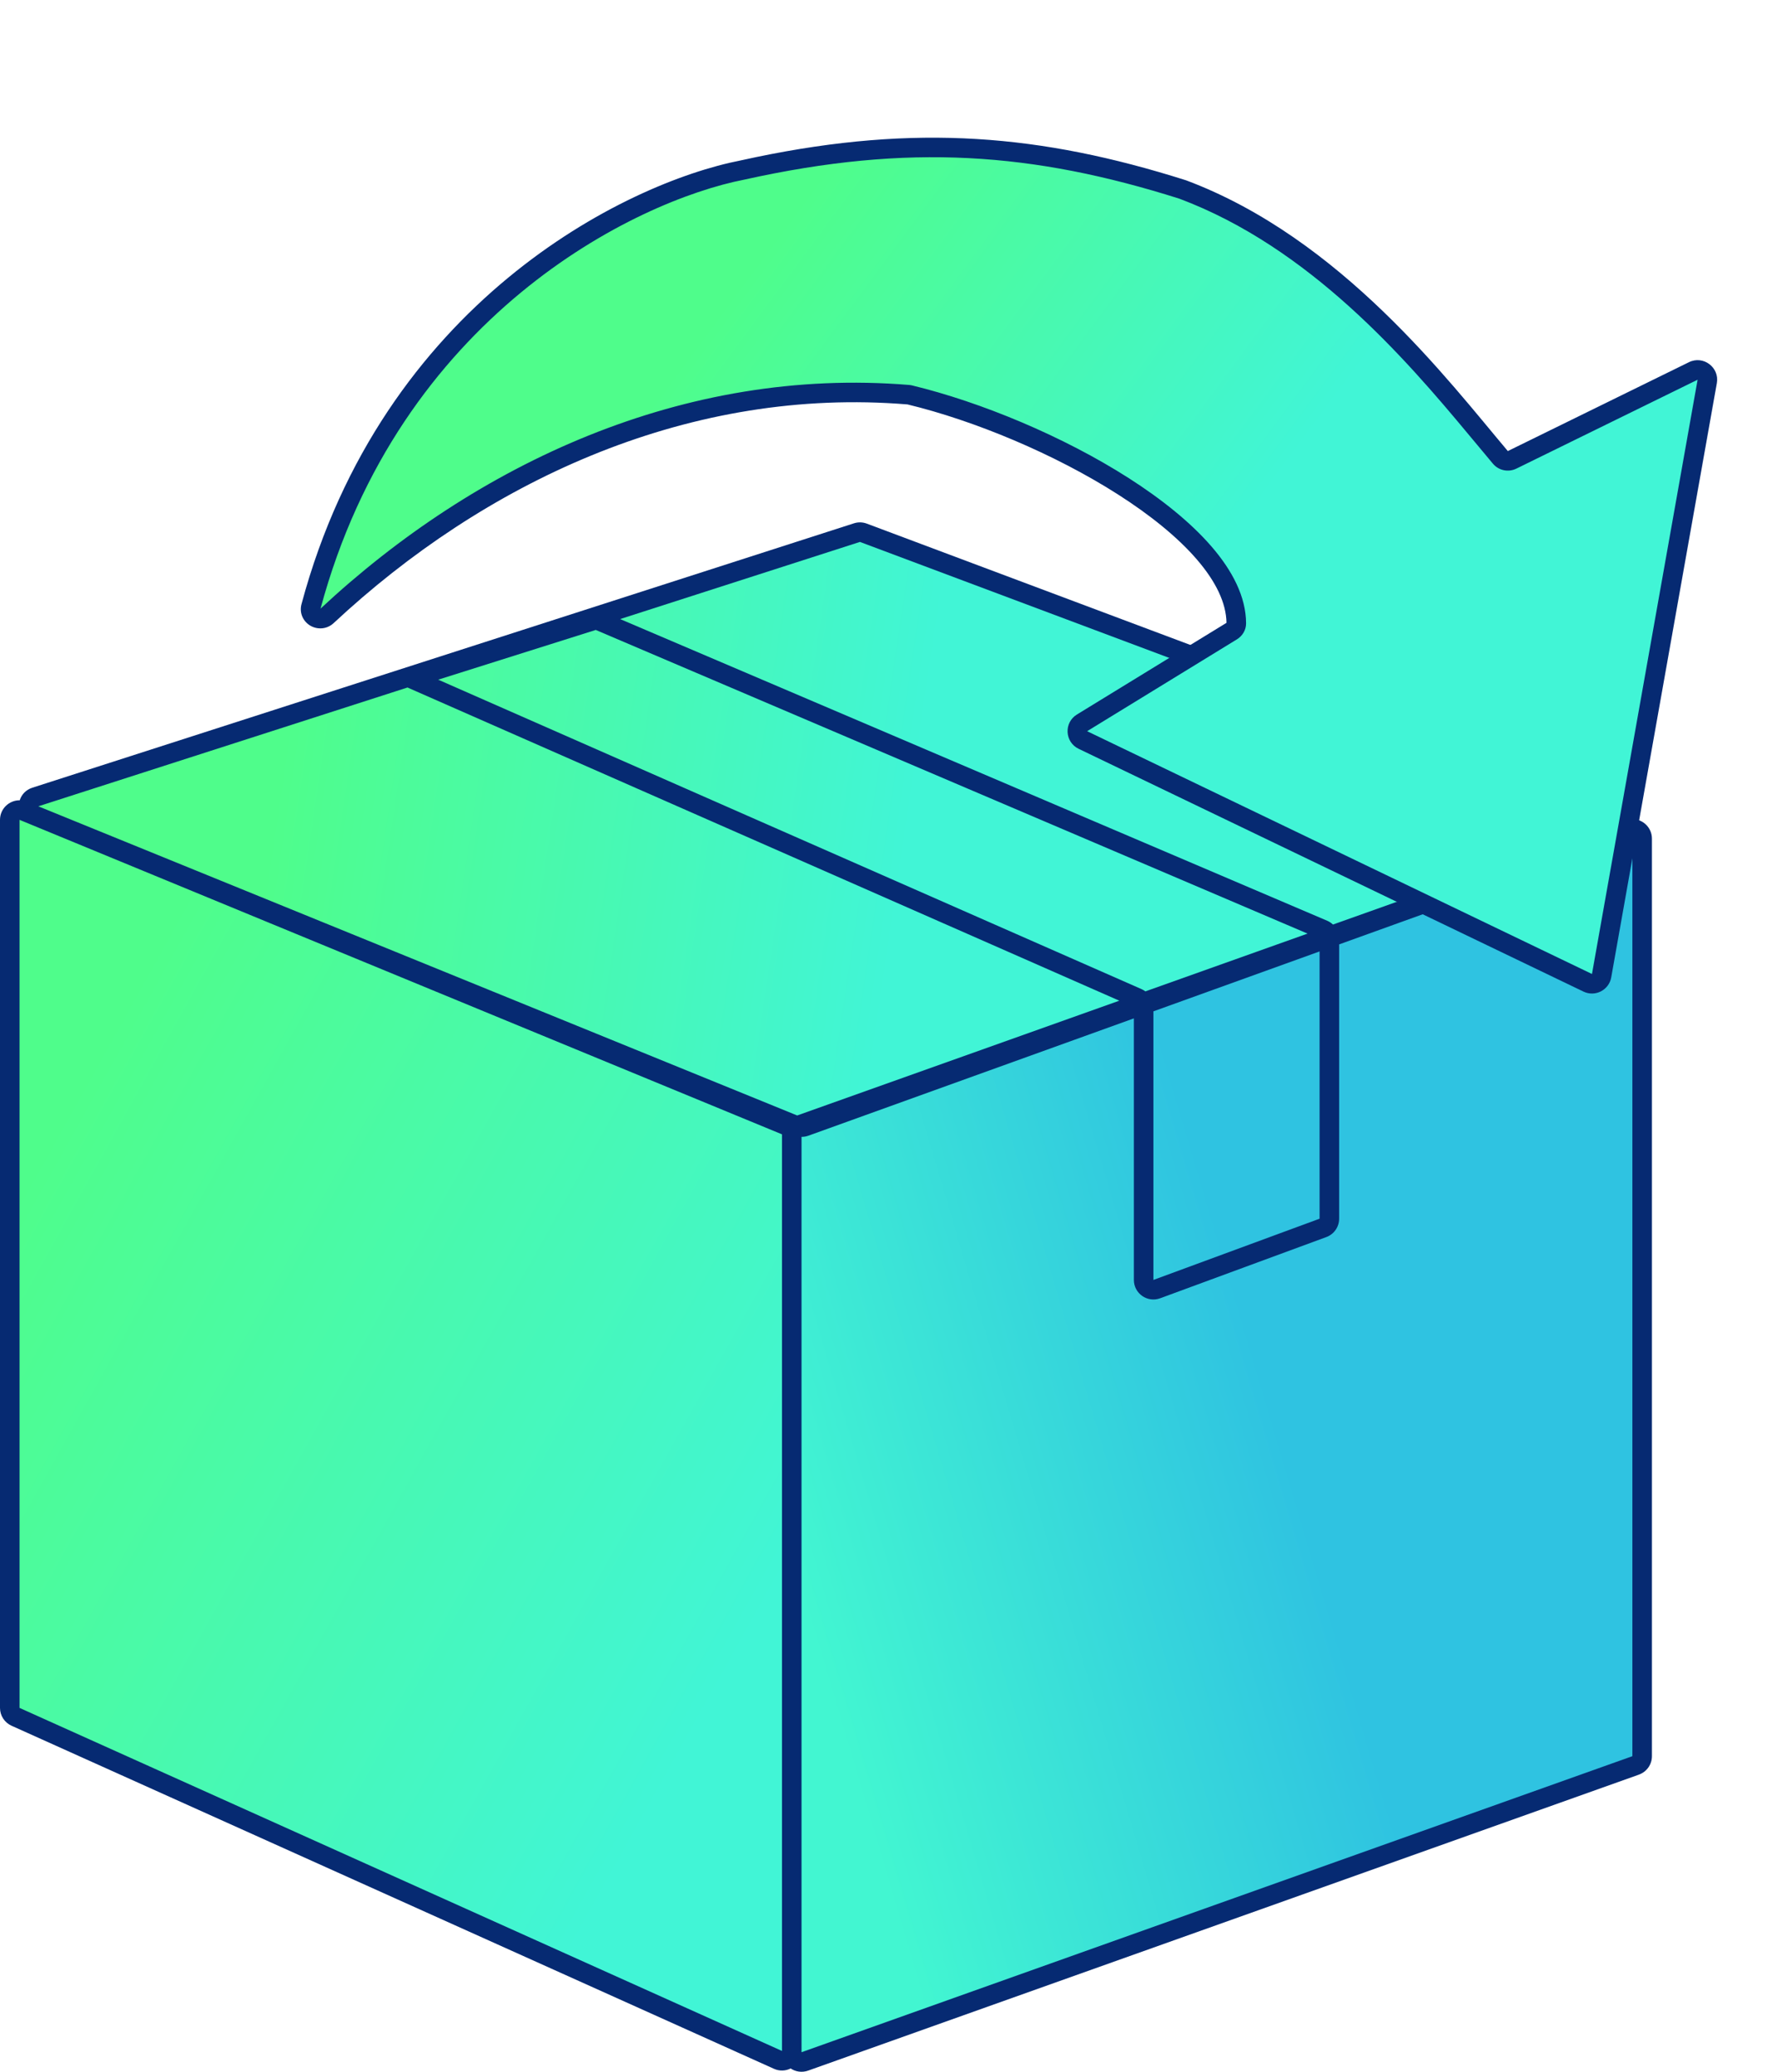 <svg width="91" height="106" viewBox="0 0 91 106" fill="none" xmlns="http://www.w3.org/2000/svg">
<path d="M40.191 57.566L1.191 41.479C0.862 41.343 0.5 41.585 0.5 41.941V87.371C0.5 87.567 0.615 87.746 0.795 87.827L39.795 105.377C40.126 105.526 40.5 105.284 40.5 104.921V58.029C40.5 57.826 40.378 57.644 40.191 57.566Z" fill="url(#paint0_linear_10_250)"/>
<path d="M83.332 42.432L40.832 57.576C40.633 57.647 40.5 57.835 40.5 58.047V104.985C40.5 105.331 40.842 105.572 41.168 105.456L83.668 90.312C83.867 90.241 84 90.053 84 89.841V42.903C84 42.557 83.658 42.316 83.332 42.432Z" fill="url(#paint1_linear_10_250)"/>
<path d="M43.834 27.247L1.807 40.773C1.363 40.916 1.34 41.536 1.772 41.712L40.822 57.622C40.937 57.668 41.064 57.671 41.181 57.629L82.721 42.655C83.158 42.497 83.162 41.88 82.727 41.717L44.163 27.255C44.057 27.216 43.942 27.213 43.834 27.247Z" fill="url(#paint2_linear_10_250)"/>
<path d="M43.681 26.771C43.895 26.702 44.128 26.707 44.339 26.787L82.902 41.248C83.228 41.371 83.43 41.621 83.511 41.902C84.037 41.907 84.5 42.335 84.5 42.903V89.841C84.5 90.264 84.234 90.641 83.836 90.783V90.784L41.336 105.927C41.019 106.04 40.694 105.983 40.444 105.816C40.19 105.943 39.882 105.964 39.59 105.833L0.59 88.283C0.231 88.121 1.93869e-05 87.764 0 87.371V41.941C0 41.363 0.477 40.935 1.009 40.94C1.099 40.655 1.315 40.407 1.654 40.297L43.681 26.771ZM82.949 43.098C82.93 43.106 82.911 43.118 82.891 43.126L68.5 48.312V62.345C68.5 62.764 68.239 63.139 67.846 63.284L59.346 66.415C58.693 66.656 58 66.173 58 65.477V52.097L41.35 58.099C41.237 58.14 41.118 58.159 41 58.158V104.985L83.5 89.841V42.903L82.949 43.098ZM1 87.371L40 104.92V58.029L1 41.941V87.371ZM59 51.737V65.477L67.5 62.345V48.672L59 51.737ZM1.961 41.248L40.778 57.064L57.255 51.192L20.844 35.171L1.961 41.248ZM22.416 34.77L58.402 50.605C58.47 50.635 58.531 50.674 58.589 50.716L66.884 47.76L30.474 32.226L22.416 34.77ZM31.721 31.67L67.893 47.104C68.003 47.151 68.1 47.218 68.184 47.297L82.542 42.181L43.987 27.723L31.721 31.67Z" fill="#062A72"/>
<path d="M46.462 20.191C35.103 19.255 24.602 24.166 16.729 31.507C16.364 31.848 15.776 31.514 15.905 31.032C19.982 15.856 32.207 9.82 38 8.694C46.463 6.817 52.926 7.296 60.5 9.694C68.283 12.613 73.699 19.79 76.75 23.4C76.897 23.574 77.143 23.624 77.348 23.523L86.615 18.977C86.983 18.797 87.399 19.11 87.328 19.514L81.925 49.913C81.868 50.239 81.515 50.42 81.216 50.276L55.392 37.856C55.035 37.685 55.01 37.186 55.348 36.979L63.012 32.28C63.15 32.195 63.24 32.05 63.24 31.888C63.219 27.118 53.443 21.869 46.537 20.203C46.512 20.197 46.487 20.193 46.462 20.191Z" fill="url(#paint3_linear_10_250)"/>
<path d="M15.423 30.902C19.558 15.51 31.955 9.366 37.892 8.206L38.688 8.035C46.856 6.342 53.237 6.87 60.651 9.218L60.664 9.222L60.676 9.226C68.606 12.199 74.11 19.502 77.129 23.075L86.395 18.528C87.13 18.168 87.963 18.795 87.82 19.601L82.418 50C82.302 50.652 81.596 51.014 80.999 50.727L55.176 38.307C54.462 37.964 54.411 36.967 55.086 36.553L62.738 31.862C62.723 30.847 62.195 29.746 61.214 28.611C60.23 27.471 58.832 26.346 57.201 25.303C53.94 23.217 49.821 21.51 46.421 20.689L45.898 20.65C34.913 19.919 24.746 24.716 17.07 31.873C16.71 32.208 16.229 32.21 15.883 32.013C15.534 31.812 15.292 31.388 15.423 30.902ZM16.396 31.135C24.344 23.727 34.974 18.743 46.504 19.693C46.554 19.697 46.604 19.705 46.654 19.717C50.16 20.563 54.383 22.313 57.74 24.46C59.419 25.534 60.901 26.719 61.971 27.957C63.035 29.189 63.734 30.524 63.74 31.886C63.742 32.242 63.542 32.541 63.273 32.706L55.609 37.406L81.433 49.826L86.836 19.426L77.568 23.972C77.161 24.172 76.665 24.075 76.368 23.723L75.106 22.21C71.917 18.377 67.003 12.667 60.325 10.163C52.841 7.796 46.472 7.327 38.108 9.182L38.095 9.185C32.445 10.283 20.419 16.207 16.396 31.135Z" fill="#062A72"/>
<defs>
<linearGradient id="paint0_linear_10_250" x1="40.5" y1="79.776" x2="2.434" y2="58.561" gradientUnits="userSpaceOnUse">
<stop stop-color="#41F5D6"/>
<stop offset="1" stop-color="#4FFD8B"/>
</linearGradient>
<linearGradient id="paint1_linear_10_250" x1="84" y1="70.416" x2="41.316" y2="83.051" gradientUnits="userSpaceOnUse">
<stop offset="0.418" stop-color="#2FC3E1"/>
<stop offset="1" stop-color="#42F6D1"/>
</linearGradient>
<linearGradient id="paint2_linear_10_250" x1="58.95" y1="43.617" x2="14.694" y2="37.056" gradientUnits="userSpaceOnUse">
<stop offset="0.279" stop-color="#41F5D6"/>
<stop offset="1" stop-color="#4FFD8B"/>
</linearGradient>
<linearGradient id="paint3_linear_10_250" x1="78" y1="41.194" x2="39.31" y2="12.572" gradientUnits="userSpaceOnUse">
<stop offset="0.418" stop-color="#41F5D6"/>
<stop offset="1" stop-color="#4FFD8B"/>
</linearGradient>
</defs>
</svg>

